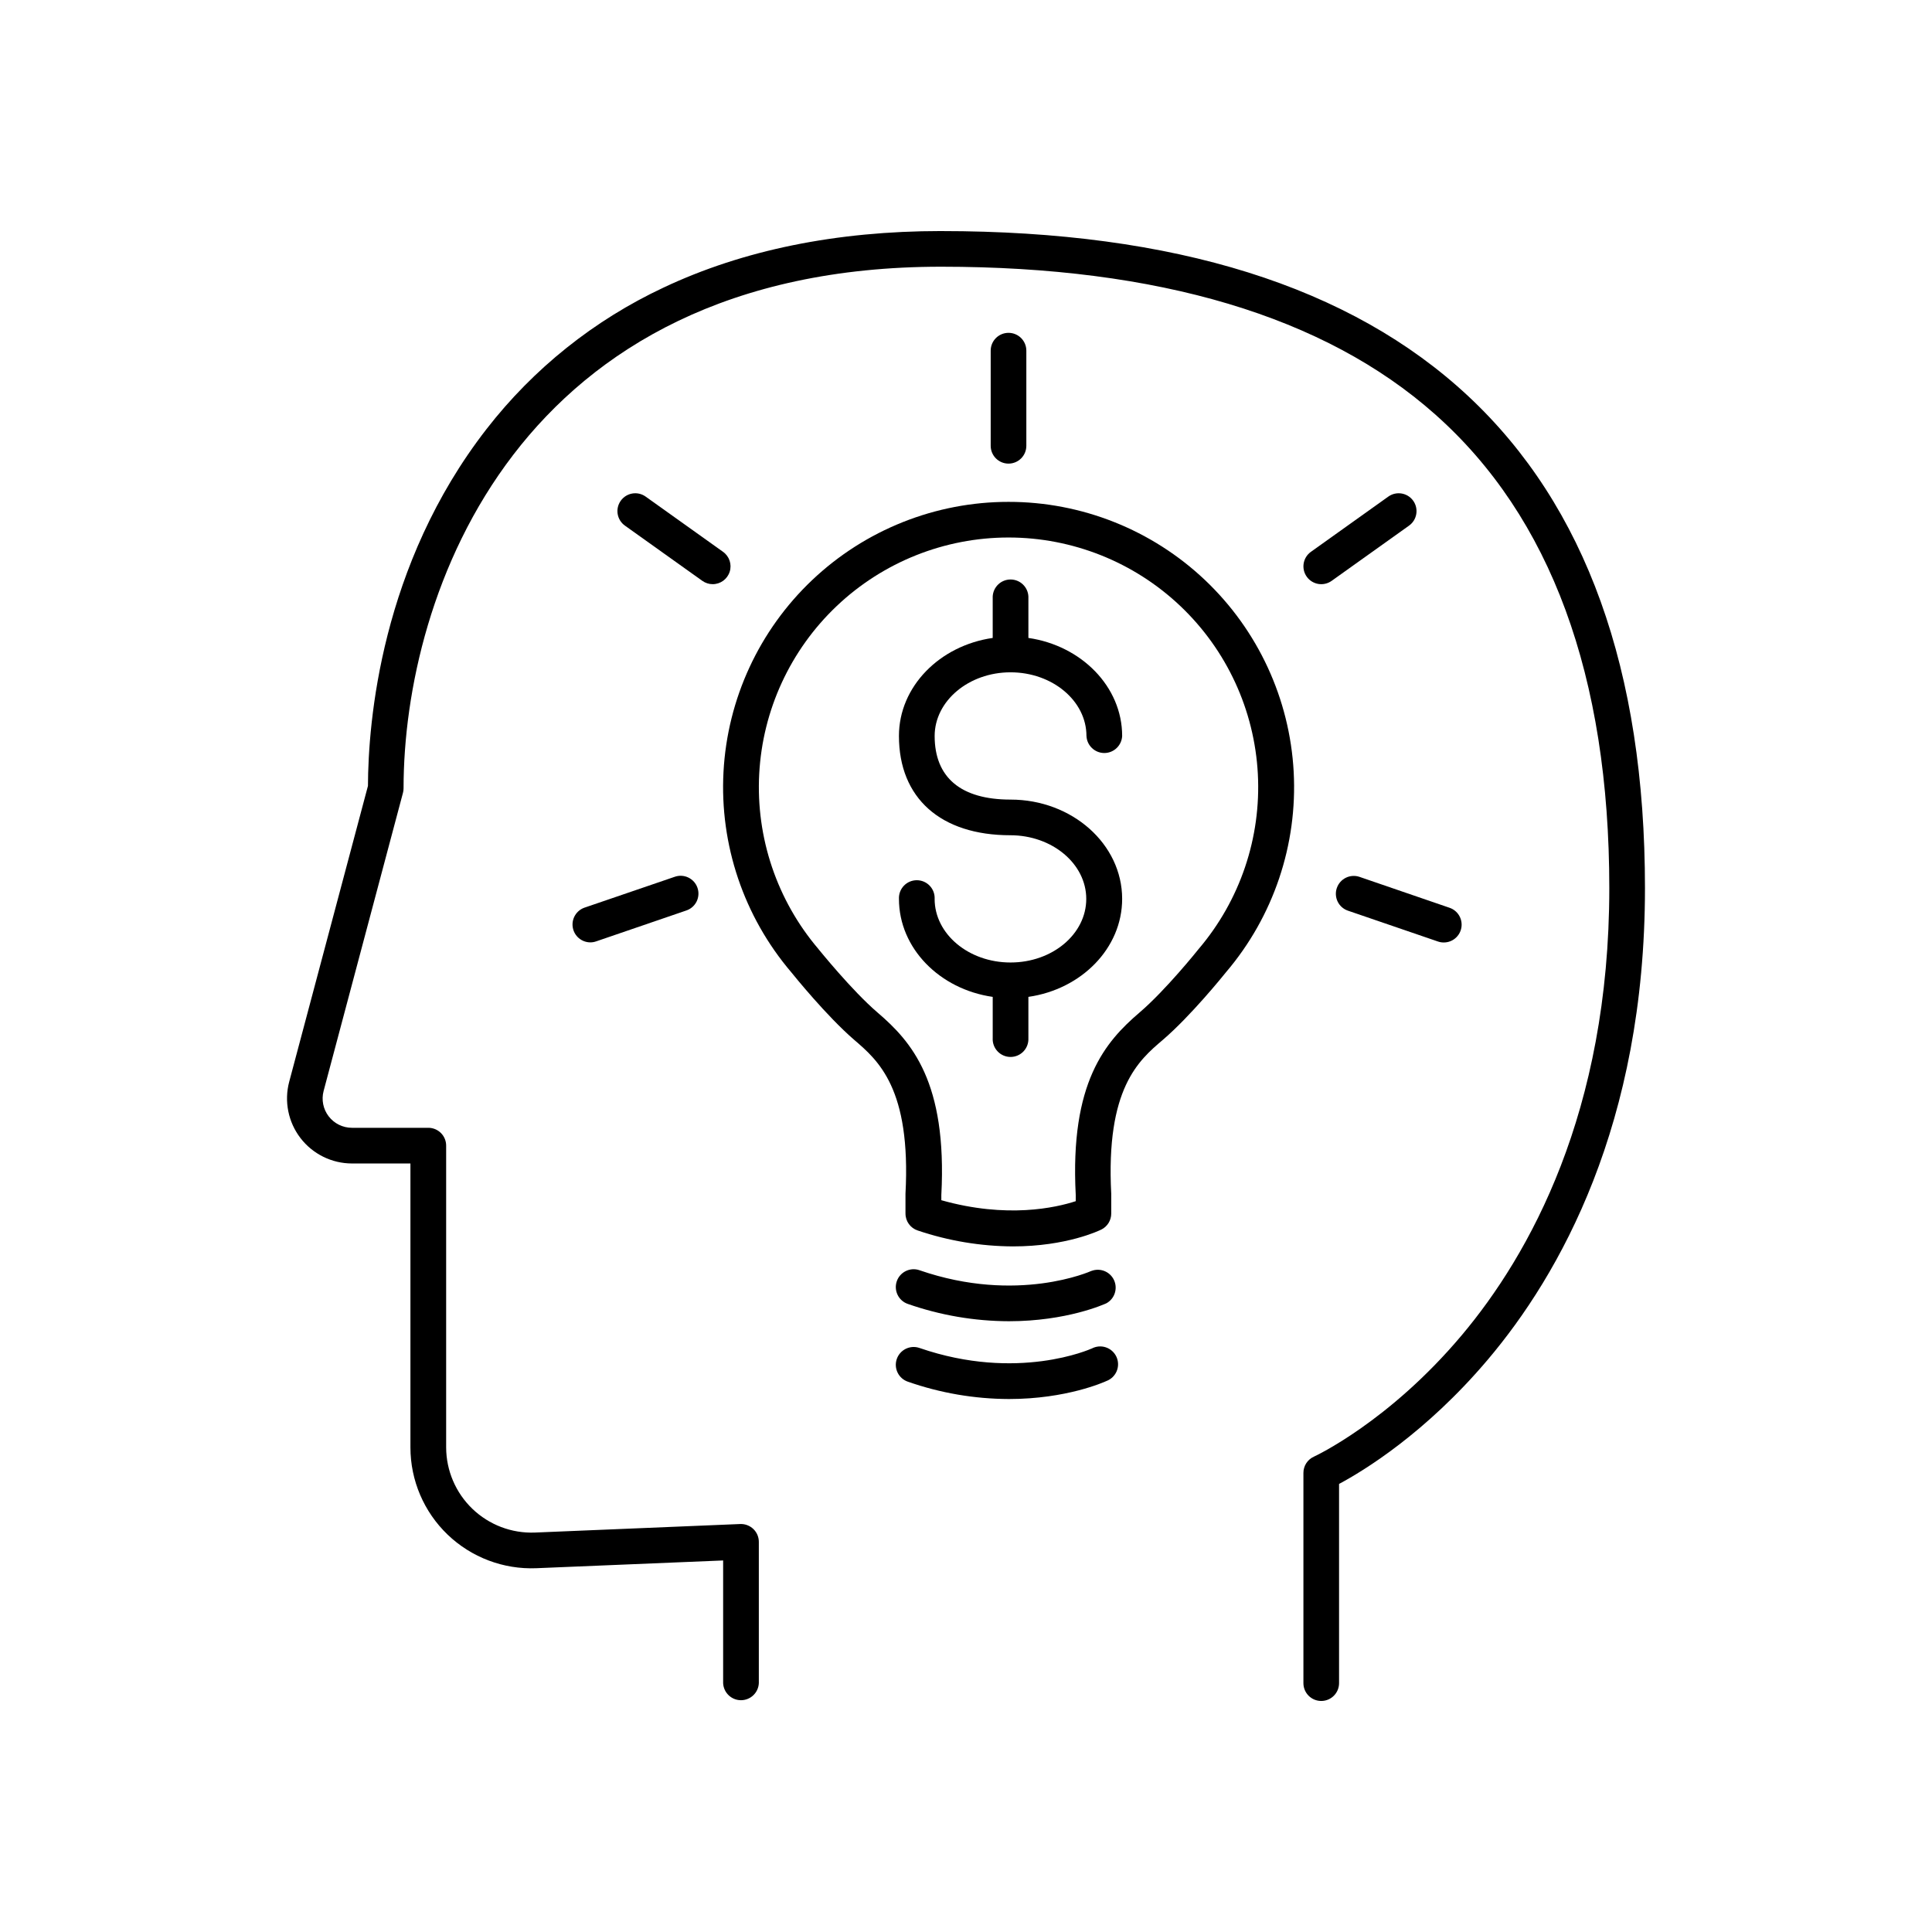 <?xml version="1.0" encoding="UTF-8"?>
<!-- Uploaded to: SVG Repo, www.svgrepo.com, Generator: SVG Repo Mixer Tools -->
<svg fill="#000000" width="800px" height="800px" version="1.1" viewBox="144 144 512 512" xmlns="http://www.w3.org/2000/svg">
 <g>
  <path d="m411.27 277c-19.355-0.012-37.98 7.406-52.031 20.719s-22.465 31.504-23.504 50.832c-1.039 19.328 5.375 38.32 17.922 53.062 0.797 0.984 9.379 11.621 16.727 17.969 6.356 5.453 15.074 12.922 13.578 40.797v0.246 4.988h0.004c-0.004 2.043 1.312 3.856 3.254 4.484 8.133 2.746 16.648 4.168 25.23 4.211 14.199 0 22.887-4.203 23.418-4.469l0.004 0.004c1.602-0.801 2.617-2.438 2.617-4.231v-4.992c0.004-0.082 0.004-0.164 0-0.246-1.457-27.906 7.25-35.344 13.668-40.793 7.398-6.348 15.98-16.973 16.777-17.969 12.543-14.746 18.949-33.742 17.906-53.074-1.047-19.332-9.465-37.527-23.523-50.836s-32.688-20.719-52.047-20.703zm50.371 118.51-0.098 0.117c-0.078 0.109-8.66 10.824-15.586 16.727-8.992 7.703-18.449 18.43-16.875 48.344v1.625c-5.305 1.73-18.223 4.656-35.621-0.254v-1.367c1.574-29.914-7.871-40.641-16.875-48.344-6.887-5.902-15.508-16.648-15.598-16.727l-0.09-0.117v-0.004c-10.984-12.895-16.602-29.512-15.699-46.426 0.902-16.914 8.258-32.836 20.547-44.488 12.293-11.656 28.586-18.152 45.523-18.152s33.23 6.496 45.523 18.152c12.289 11.652 19.645 27.574 20.547 44.488 0.902 16.914-4.719 33.531-15.699 46.426z"/>
  <path d="m433.24 480.8c-0.188 0.09-19.57 8.809-45.57-0.176v-0.004c-2.465-0.852-5.156 0.457-6.012 2.922-0.852 2.469 0.457 5.16 2.922 6.012 8.613 3.012 17.672 4.562 26.797 4.586 15.262 0 25.219-4.477 25.84-4.762 2.168-1.195 3.047-3.863 2.016-6.117-1.035-2.254-3.629-3.328-5.953-2.461z"/>
  <path d="m433.24 501.4c-0.188 0.09-19.57 8.809-45.57-0.176-2.465-0.852-5.156 0.457-6.012 2.922-0.852 2.469 0.457 5.16 2.922 6.012 8.613 3.016 17.672 4.57 26.797 4.598 15.262 0 25.219-4.488 25.84-4.773 1.23-0.457 2.219-1.41 2.723-2.625 0.504-1.219 0.477-2.59-0.07-3.785-0.551-1.195-1.574-2.109-2.824-2.519-1.25-0.414-2.613-0.285-3.766 0.348z"/>
  <path d="m415.99 262.14v-25.211c0-2.609-2.113-4.723-4.723-4.723s-4.723 2.113-4.723 4.723v25.211c0 2.609 2.113 4.723 4.723 4.723s4.723-2.113 4.723-4.723z"/>
  <path d="m511.92 275.6-20.516 14.641c-2.125 1.516-2.617 4.469-1.102 6.594s4.469 2.617 6.594 1.102l20.516-14.641c2.125-1.516 2.617-4.469 1.102-6.594s-4.469-2.617-6.594-1.102z"/>
  <path d="m332.86 298.81c2.059 0.008 3.883-1.316 4.512-3.277 0.629-1.957-0.078-4.098-1.758-5.293l-20.516-14.641c-2.125-1.516-5.074-1.023-6.59 1.102-1.52 2.125-1.023 5.078 1.102 6.594l20.523 14.641c0.797 0.566 1.75 0.875 2.727 0.875z"/>
  <path d="m498.27 379.34c-0.406 1.188-0.32 2.484 0.23 3.613 0.555 1.125 1.535 1.984 2.723 2.387l23.844 8.168c0.492 0.172 1.012 0.258 1.535 0.258 2.316 0.008 4.301-1.664 4.68-3.953 0.379-2.285-0.957-4.512-3.156-5.25l-23.82-8.176c-1.191-0.414-2.5-0.332-3.633 0.219-1.133 0.555-1.996 1.539-2.402 2.734z"/>
  <path d="m322.75 376.38-23.852 8.156h-0.004c-2.172 0.762-3.484 2.977-3.106 5.246 0.379 2.273 2.34 3.941 4.641 3.957 0.523 0 1.043-0.086 1.535-0.258l23.844-8.168c1.211-0.387 2.215-1.242 2.785-2.375 0.57-1.137 0.66-2.453 0.246-3.656-0.41-1.199-1.289-2.184-2.434-2.731-1.148-0.547-2.465-0.609-3.656-0.172z"/>
  <path d="m411.8 322.17c11.098 0 20.121 7.566 20.121 16.867h0.004c0.113 2.527 2.199 4.519 4.727 4.519 2.531 0 4.613-1.992 4.731-4.519 0-13.078-10.824-23.949-24.848-25.977v-10.973c-0.113-2.527-2.199-4.516-4.727-4.516-2.531 0-4.613 1.988-4.731 4.516v10.973c-14.07 2.027-24.848 12.898-24.848 25.977 0 16.473 11.059 26.312 29.52 26.312 11.098 0 20.121 7.566 20.121 16.867 0.004 9.297-8.949 16.855-20.07 16.855-11.121 0-20.113-7.559-20.113-16.855h0.004c0.059-1.293-0.414-2.551-1.309-3.488-0.891-0.934-2.129-1.461-3.422-1.461-1.293 0-2.527 0.527-3.422 1.461-0.895 0.938-1.363 2.195-1.305 3.488 0 13.078 10.773 23.949 24.848 25.969v10.973l-0.004-0.004c-0.059 1.293 0.414 2.551 1.309 3.484 0.891 0.938 2.129 1.465 3.422 1.465s2.527-0.527 3.422-1.465c0.891-0.934 1.363-2.191 1.305-3.484v-10.973c14.062-2.016 24.848-12.891 24.848-25.969 0-14.516-13.266-26.312-29.578-26.312-13.156 0-20.113-5.836-20.113-16.867 0.02-9.293 9.043-16.863 20.109-16.863z"/>
  <path d="m393.41 205.23c-27.758 0-52.508 5.039-73.555 14.977-18.379 8.605-34.457 21.449-46.906 37.48-28.023 36.043-31.379 77.688-31.438 94.59l-20.871 78.406c-1.371 5.168-0.266 10.68 2.992 14.918 3.258 4.238 8.301 6.727 13.648 6.731h15.488v75.246c0 8.727 3.562 17.074 9.859 23.117 6.301 6.039 14.789 9.25 23.508 8.895l49.504-2.055v32.52c0.117 2.527 2.199 4.516 4.727 4.516 2.531 0 4.613-1.988 4.731-4.516v-37.453c0-1.285-0.523-2.516-1.457-3.406-0.93-0.887-2.18-1.363-3.465-1.316l-54.434 2.262c-6.141 0.238-12.113-2.031-16.547-6.285-4.434-4.258-6.945-10.133-6.961-16.277v-79.969c0.004-1.254-0.492-2.461-1.379-3.348-0.887-0.887-2.09-1.387-3.344-1.387h-20.23c-2.414 0.004-4.695-1.113-6.168-3.027-1.473-1.91-1.973-4.402-1.352-6.734l21.027-78.996c0.109-0.398 0.16-0.809 0.16-1.219 0.008-51.297 29.98-138.22 142.46-138.22 57.613 0 101.66 13.156 130.87 39.086 30.676 27.176 46.203 69.41 46.203 125.58 0 59.512-21.254 97.277-39.094 118.49-19.355 23.016-38.996 32.109-39.184 32.188-1.695 0.762-2.789 2.449-2.785 4.309v55.715c0 2.609 2.113 4.723 4.723 4.723 2.609 0 4.723-2.113 4.723-4.723v-52.793c6.414-3.422 22.887-13.402 39.418-32.941 19-22.445 41.652-62.348 41.652-124.97 0-115.52-62.758-174.11-186.53-174.11z"/>
 </g>
</svg>